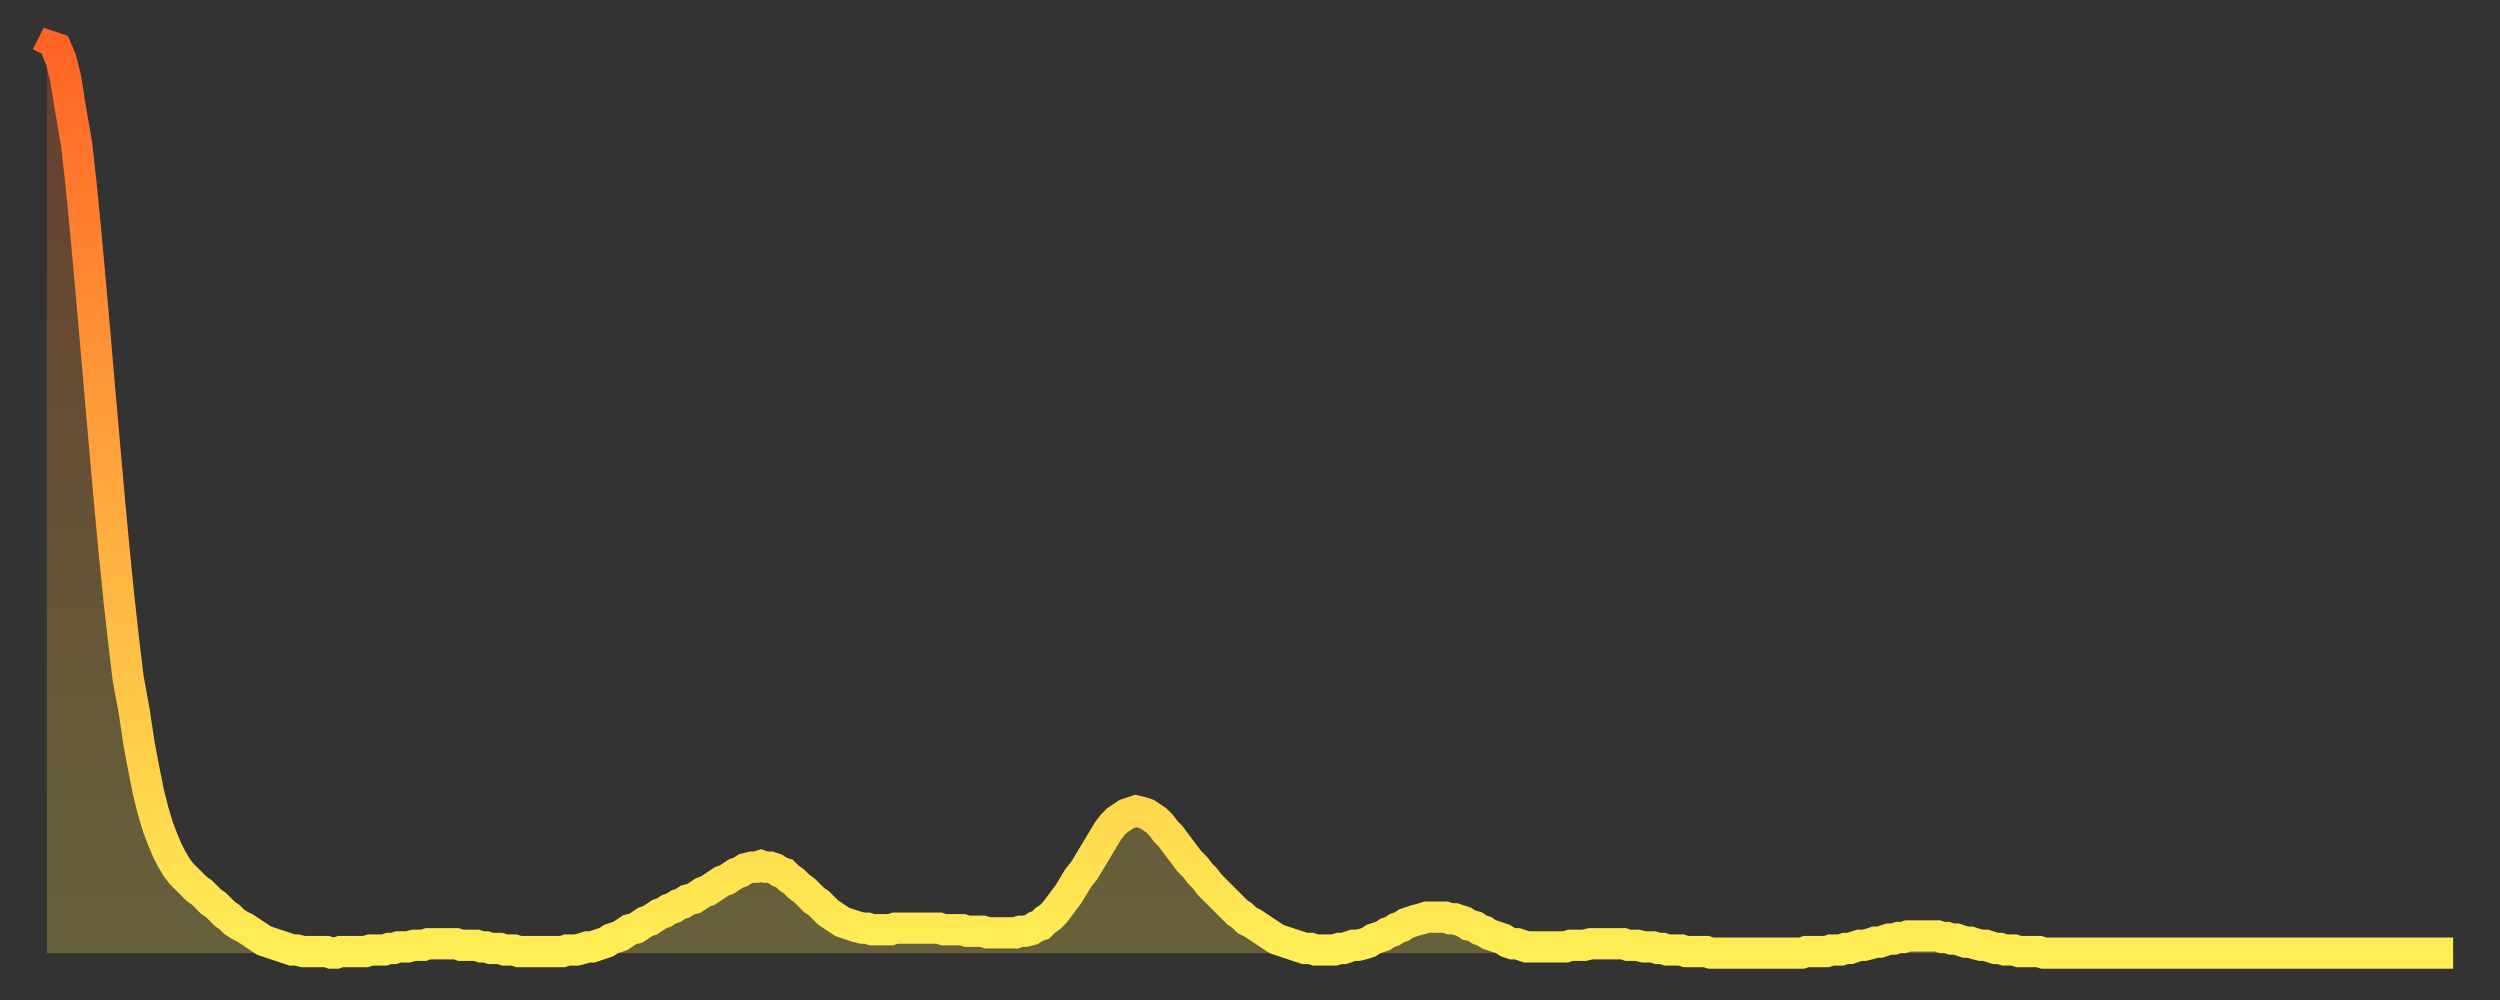 <?xml version="1.0" encoding="utf-8" ?>
<svg baseProfile="full" height="64" version="1.1" width="160" xmlns="http://www.w3.org/2000/svg" xmlns:ev="http://www.w3.org/2001/xml-events" xmlns:xlink="http://www.w3.org/1999/xlink"><rect width="100%" height="100%" fill="#333333" stroke="none"/><defs><linearGradient id="id422316" x1="0" x2="0" y1="0" y2="1"><stop offset="0%" stop-color="#ff6426" /><stop offset="50%" stop-color="#ffa93e" /><stop offset="100%" stop-color="#ffee55" /></linearGradient></defs><g transform="translate(3,3)"><g><path d="M 0.0 0.6 0.3 0.0 0.6 0.1 0.9 0.8 1.2 2.0 1.5 3.9 1.9 6.2 2.2 8.9 2.5 12.0 2.8 15.3 3.1 18.7 3.4 22.2 3.7 25.6 4.0 29.0 4.3 32.2 4.6 35.2 4.9 37.9 5.2 40.4 5.6 42.6 5.9 44.6 6.2 46.2 6.5 47.7 6.8 48.9 7.1 49.9 7.4 50.7 7.7 51.4 8.0 52.0 8.3 52.5 8.6 52.9 8.9 53.2 9.3 53.6 9.6 53.9 9.9 54.1 10.2 54.4 10.5 54.7 10.8 54.9 11.1 55.2 11.4 55.5 11.7 55.7 12.0 56.0 12.3 56.2 12.7 56.4 13.0 56.6 13.3 56.8 13.6 57.0 13.9 57.2 14.2 57.3 14.5 57.4 14.8 57.5 15.1 57.6 15.4 57.7 15.7 57.8 16.0 57.8 16.4 57.9 16.7 57.9 17.0 57.9 17.3 57.9 17.6 57.9 17.9 57.9 18.2 58.0 18.5 58.0 18.8 57.9 19.1 57.9 19.4 57.9 19.8 57.9 20.1 57.9 20.4 57.9 20.7 57.8 21.0 57.8 21.3 57.8 21.6 57.8 21.9 57.7 22.2 57.7 22.5 57.6 22.8 57.6 23.1 57.6 23.5 57.5 23.8 57.5 24.1 57.5 24.4 57.4 24.7 57.4 25.0 57.4 25.3 57.4 25.6 57.4 25.9 57.4 26.2 57.4 26.5 57.5 26.8 57.5 27.2 57.5 27.5 57.5 27.8 57.6 28.1 57.6 28.4 57.7 28.7 57.7 29.0 57.7 29.3 57.8 29.6 57.8 29.9 57.8 30.2 57.9 30.6 57.9 30.9 57.9 31.2 57.9 31.5 57.9 31.8 57.9 32.1 57.9 32.4 57.9 32.7 57.9 33.0 57.9 33.3 57.8 33.6 57.8 33.9 57.8 34.3 57.7 34.6 57.6 34.9 57.6 35.2 57.5 35.5 57.4 35.8 57.3 36.1 57.1 36.4 57.0 36.7 56.9 37.0 56.7 37.3 56.5 37.7 56.4 38.0 56.2 38.3 56.0 38.6 55.9 38.9 55.7 39.2 55.5 39.5 55.4 39.8 55.2 40.1 55.1 40.4 54.9 40.7 54.8 41.0 54.6 41.4 54.5 41.7 54.3 42.0 54.1 42.3 54.0 42.6 53.8 42.9 53.6 43.2 53.4 43.5 53.3 43.8 53.1 44.1 52.9 44.4 52.8 44.7 52.6 45.1 52.5 45.4 52.5 45.7 52.4 46.0 52.5 46.3 52.5 46.6 52.6 46.9 52.8 47.2 52.9 47.5 53.2 47.8 53.4 48.1 53.7 48.5 54.0 48.8 54.3 49.1 54.6 49.4 54.8 49.7 55.1 50.0 55.4 50.3 55.6 50.6 55.8 50.9 56.0 51.2 56.1 51.5 56.2 51.8 56.3 52.2 56.4 52.5 56.4 52.8 56.5 53.1 56.5 53.4 56.5 53.7 56.5 54.0 56.5 54.3 56.4 54.6 56.4 54.9 56.4 55.2 56.4 55.6 56.4 55.9 56.4 56.2 56.4 56.5 56.4 56.8 56.4 57.1 56.4 57.4 56.5 57.7 56.5 58.0 56.5 58.3 56.5 58.6 56.5 58.9 56.6 59.3 56.6 59.6 56.6 59.9 56.6 60.2 56.7 60.5 56.7 60.8 56.7 61.1 56.7 61.4 56.7 61.7 56.7 62.0 56.7 62.3 56.6 62.6 56.6 63.0 56.5 63.3 56.3 63.6 56.2 63.9 55.9 64.2 55.7 64.5 55.4 64.8 55.0 65.1 54.6 65.4 54.2 65.7 53.7 66.0 53.2 66.4 52.7 66.7 52.2 67.0 51.7 67.3 51.2 67.6 50.7 67.9 50.2 68.2 49.8 68.5 49.5 68.8 49.3 69.1 49.1 69.4 49.0 69.7 48.9 70.1 49.0 70.4 49.1 70.7 49.3 71.0 49.5 71.3 49.8 71.6 50.2 71.9 50.5 72.2 50.9 72.5 51.3 72.8 51.7 73.1 52.1 73.5 52.5 73.8 52.9 74.1 53.2 74.4 53.6 74.7 53.9 75.0 54.2 75.3 54.5 75.6 54.8 75.9 55.1 76.2 55.4 76.5 55.6 76.8 55.9 77.2 56.1 77.5 56.3 77.8 56.5 78.1 56.7 78.4 56.9 78.7 57.1 79.0 57.2 79.3 57.3 79.6 57.4 79.9 57.5 80.2 57.6 80.5 57.7 80.9 57.7 81.2 57.8 81.5 57.8 81.8 57.8 82.1 57.8 82.4 57.8 82.7 57.7 83.0 57.7 83.3 57.6 83.6 57.5 83.9 57.5 84.3 57.4 84.6 57.3 84.9 57.1 85.2 57.0 85.5 56.9 85.8 56.7 86.1 56.6 86.4 56.4 86.7 56.3 87.0 56.1 87.3 56.0 87.6 55.9 88.0 55.8 88.3 55.7 88.6 55.7 88.9 55.7 89.2 55.7 89.5 55.7 89.8 55.8 90.1 55.8 90.4 55.9 90.7 56.0 91.0 56.2 91.4 56.3 91.7 56.5 92.0 56.6 92.3 56.8 92.6 56.9 92.9 57.0 93.2 57.1 93.5 57.3 93.8 57.4 94.1 57.4 94.4 57.5 94.7 57.6 95.1 57.6 95.4 57.6 95.7 57.6 96.0 57.6 96.3 57.6 96.6 57.6 96.9 57.6 97.2 57.6 97.5 57.5 97.8 57.5 98.1 57.5 98.4 57.5 98.8 57.4 99.1 57.4 99.4 57.4 99.7 57.4 100.0 57.4 100.3 57.4 100.6 57.4 100.9 57.4 101.2 57.5 101.5 57.5 101.8 57.5 102.2 57.6 102.5 57.6 102.8 57.6 103.1 57.7 103.4 57.7 103.7 57.8 104.0 57.8 104.3 57.8 104.6 57.8 104.9 57.9 105.2 57.9 105.5 57.9 105.9 57.9 106.2 57.9 106.5 58.0 106.8 58.0 107.1 58.0 107.4 58.0 107.7 58.0 108.0 58.0 108.3 58.0 108.6 58.0 108.9 58.0 109.3 58.0 109.6 58.0 109.9 58.0 110.2 58.0 110.5 58.0 110.8 58.0 111.1 58.0 111.4 58.0 111.7 58.0 112.0 58.0 112.3 58.0 112.6 57.9 113.0 57.9 113.3 57.9 113.6 57.9 113.9 57.9 114.2 57.8 114.5 57.8 114.8 57.8 115.1 57.7 115.4 57.7 115.7 57.6 116.0 57.5 116.3 57.5 116.7 57.4 117.0 57.3 117.3 57.3 117.6 57.2 117.9 57.1 118.2 57.1 118.5 57.0 118.8 57.0 119.1 56.9 119.4 56.9 119.7 56.9 120.1 56.9 120.4 56.9 120.7 56.9 121.0 56.9 121.3 57.0 121.6 57.0 121.9 57.1 122.2 57.1 122.5 57.2 122.8 57.3 123.1 57.3 123.4 57.4 123.8 57.5 124.1 57.5 124.4 57.6 124.7 57.7 125.0 57.7 125.3 57.8 125.6 57.8 125.9 57.8 126.2 57.9 126.5 57.9 126.8 57.9 127.2 57.9 127.5 57.9 127.8 58.0 128.1 58.0 128.4 58.0 128.7 58.0 129.0 58.0 129.3 58.0 129.6 58.0 129.9 58.0 130.2 58.0 130.5 58.0 130.9 58.0 131.2 58.0 131.5 58.0 131.8 58.0 132.1 58.0 132.4 58.0 132.7 58.0 133.0 58.0 133.3 58.0 133.6 58.0 133.9 58.0 134.2 58.0 134.6 58.0 134.9 58.0 135.2 58.0 135.5 58.0 135.8 58.0 136.1 58.0 136.4 58.0 136.7 58.0 137.0 58.0 137.3 58.0 137.6 58.0 138.0 58.0 138.3 58.0 138.6 58.0 138.9 58.0 139.2 58.0 139.5 58.0 139.8 58.0 140.1 58.0 140.4 58.0 140.7 58.0 141.0 58.0 141.3 58.0 141.7 58.0 142.0 58.0 142.3 58.0 142.6 58.0 142.9 58.0 143.2 58.0 143.5 58.0 143.8 58.0 144.1 58.0 144.4 58.0 144.7 58.0 145.1 58.0 145.4 58.0 145.7 58.0 146.0 58.0 146.3 58.0 146.6 58.0 146.9 58.0 147.2 58.0 147.5 58.0 147.8 58.0 148.1 58.0 148.4 58.0 148.8 58.0 149.1 58.0 149.4 58.0 149.7 58.0 150.0 58.0 150.3 58.0 150.6 58.0 150.9 58.0 151.2 58.0 151.5 58.0 151.8 58.0 152.1 58.0 152.5 58.0 152.8 58.0 153.1 58.0 153.4 58.0 153.7 58.0 154.0 58.0" fill="none" id="graph-curve" opacity="1" stroke="url(#id422316)" stroke-width="2" /><path d="M 0 58 L 0.0 0.6 0.3 0.0 0.6 0.1 0.9 0.8 1.2 2.0 1.5 3.9 1.9 6.2 2.2 8.9 2.5 12.0 2.8 15.3 3.1 18.7 3.4 22.2 3.7 25.6 4.0 29.0 4.3 32.2 4.6 35.2 4.9 37.9 5.2 40.4 5.6 42.6 5.9 44.6 6.2 46.2 6.5 47.7 6.8 48.9 7.1 49.9 7.4 50.7 7.7 51.4 8.0 52.0 8.3 52.5 8.6 52.9 8.9 53.2 9.3 53.6 9.6 53.9 9.9 54.1 10.2 54.4 10.5 54.7 10.8 54.9 11.1 55.2 11.4 55.5 11.7 55.7 12.0 56.0 12.3 56.2 12.7 56.4 13.0 56.6 13.3 56.8 13.6 57.0 13.9 57.2 14.2 57.3 14.5 57.4 14.8 57.5 15.1 57.6 15.4 57.7 15.7 57.8 16.0 57.8 16.4 57.9 16.7 57.9 17.0 57.9 17.3 57.9 17.6 57.9 17.9 57.9 18.2 58.0 18.5 58.0 18.8 57.9 19.1 57.9 19.4 57.9 19.8 57.9 20.1 57.9 20.4 57.9 20.7 57.8 21.0 57.8 21.3 57.8 21.6 57.8 21.9 57.7 22.2 57.7 22.5 57.6 22.8 57.6 23.1 57.6 23.5 57.5 23.8 57.5 24.1 57.5 24.4 57.4 24.7 57.4 25.0 57.4 25.3 57.4 25.6 57.4 25.9 57.4 26.2 57.4 26.5 57.5 26.8 57.5 27.2 57.5 27.5 57.5 27.8 57.6 28.1 57.6 28.4 57.7 28.7 57.7 29.0 57.7 29.3 57.8 29.6 57.8 29.9 57.8 30.2 57.9 30.6 57.9 30.9 57.9 31.2 57.9 31.5 57.9 31.8 57.9 32.1 57.9 32.4 57.9 32.7 57.9 33.0 57.9 33.3 57.8 33.6 57.8 33.9 57.8 34.3 57.7 34.6 57.6 34.9 57.6 35.2 57.5 35.5 57.4 35.8 57.3 36.1 57.1 36.4 57.0 36.7 56.9 37.0 56.7 37.3 56.5 37.7 56.4 38.0 56.2 38.3 56.0 38.6 55.9 38.9 55.7 39.2 55.5 39.5 55.4 39.8 55.2 40.1 55.1 40.4 54.9 40.7 54.8 41.0 54.6 41.4 54.5 41.7 54.3 42.0 54.1 42.3 54.0 42.6 53.8 42.9 53.6 43.2 53.4 43.5 53.3 43.8 53.1 44.1 52.9 44.4 52.8 44.7 52.6 45.1 52.5 45.4 52.5 45.7 52.4 46.0 52.5 46.3 52.5 46.6 52.6 46.9 52.8 47.2 52.9 47.5 53.2 47.8 53.4 48.1 53.7 48.5 54.0 48.8 54.3 49.1 54.6 49.4 54.8 49.7 55.1 50.0 55.4 50.3 55.6 50.6 55.8 50.9 56.0 51.2 56.1 51.5 56.2 51.8 56.3 52.2 56.4 52.5 56.4 52.8 56.5 53.1 56.5 53.4 56.5 53.7 56.5 54.0 56.5 54.3 56.4 54.6 56.4 54.9 56.4 55.2 56.4 55.6 56.4 55.9 56.4 56.2 56.4 56.5 56.4 56.8 56.4 57.1 56.4 57.4 56.5 57.7 56.5 58.0 56.5 58.3 56.5 58.6 56.5 58.9 56.6 59.3 56.6 59.6 56.6 59.9 56.6 60.2 56.7 60.5 56.7 60.8 56.7 61.1 56.7 61.4 56.7 61.7 56.7 62.0 56.7 62.3 56.6 62.6 56.6 63.0 56.5 63.3 56.3 63.6 56.2 63.9 55.9 64.2 55.7 64.5 55.4 64.8 55.0 65.1 54.6 65.4 54.2 65.7 53.7 66.0 53.2 66.4 52.7 66.7 52.2 67.0 51.7 67.3 51.2 67.6 50.7 67.9 50.2 68.2 49.8 68.5 49.5 68.8 49.3 69.1 49.1 69.4 49.0 69.7 48.9 70.1 49.0 70.4 49.1 70.7 49.3 71.0 49.5 71.3 49.8 71.6 50.2 71.9 50.5 72.2 50.9 72.5 51.3 72.8 51.7 73.1 52.1 73.5 52.5 73.8 52.9 74.1 53.2 74.4 53.6 74.7 53.9 75.0 54.2 75.3 54.5 75.6 54.8 75.9 55.1 76.2 55.4 76.5 55.6 76.8 55.9 77.2 56.1 77.5 56.3 77.8 56.5 78.1 56.7 78.4 56.9 78.7 57.1 79.0 57.2 79.3 57.3 79.6 57.4 79.9 57.5 80.2 57.6 80.5 57.7 80.9 57.7 81.2 57.8 81.5 57.8 81.8 57.8 82.1 57.8 82.4 57.8 82.7 57.7 83.0 57.7 83.3 57.6 83.6 57.5 83.9 57.5 84.3 57.4 84.6 57.3 84.9 57.1 85.2 57.0 85.5 56.9 85.8 56.7 86.1 56.6 86.4 56.4 86.7 56.3 87.0 56.1 87.3 56.0 87.6 55.9 88.0 55.8 88.3 55.7 88.6 55.7 88.9 55.7 89.2 55.7 89.5 55.7 89.8 55.8 90.1 55.8 90.4 55.9 90.7 56.0 91.0 56.2 91.4 56.3 91.7 56.5 92.0 56.6 92.3 56.8 92.6 56.9 92.9 57.0 93.2 57.1 93.5 57.3 93.8 57.4 94.1 57.4 94.4 57.5 94.7 57.6 95.1 57.6 95.4 57.6 95.7 57.6 96.0 57.6 96.3 57.6 96.6 57.6 96.9 57.6 97.2 57.6 97.5 57.5 97.8 57.5 98.1 57.5 98.4 57.5 98.8 57.4 99.1 57.4 99.4 57.4 99.7 57.4 100.0 57.4 100.3 57.4 100.6 57.4 100.9 57.4 101.2 57.5 101.5 57.5 101.8 57.5 102.2 57.6 102.5 57.6 102.8 57.6 103.1 57.7 103.4 57.7 103.7 57.8 104.0 57.8 104.3 57.8 104.6 57.8 104.9 57.9 105.2 57.9 105.5 57.9 105.9 57.9 106.2 57.9 106.5 58.0 106.8 58.0 107.1 58.0 107.4 58.0 107.7 58.0 108.0 58.0 108.3 58.0 108.6 58.0 108.9 58.0 109.3 58.0 109.6 58.0 109.9 58.0 110.2 58.0 110.5 58.0 110.8 58.0 111.1 58.0 111.4 58.0 111.7 58.0 112.0 58.0 112.3 58.0 112.6 57.9 113.0 57.9 113.3 57.9 113.6 57.9 113.9 57.9 114.2 57.8 114.5 57.8 114.8 57.8 115.1 57.7 115.4 57.7 115.7 57.6 116.0 57.5 116.3 57.5 116.7 57.4 117.0 57.3 117.3 57.3 117.6 57.2 117.9 57.1 118.2 57.1 118.5 57.0 118.8 57.0 119.1 56.9 119.4 56.9 119.7 56.9 120.1 56.9 120.4 56.9 120.7 56.9 121.0 56.9 121.3 57.0 121.6 57.0 121.9 57.1 122.2 57.1 122.5 57.2 122.8 57.3 123.1 57.3 123.4 57.4 123.8 57.5 124.1 57.5 124.4 57.6 124.7 57.7 125.0 57.7 125.3 57.8 125.6 57.8 125.9 57.8 126.2 57.9 126.5 57.9 126.8 57.9 127.2 57.9 127.5 57.9 127.8 58.0 128.1 58.0 128.4 58.0 128.7 58.0 129.0 58.0 129.3 58.0 129.6 58.0 129.9 58.0 130.2 58.0 130.5 58.0 130.9 58.0 131.2 58.0 131.5 58.0 131.8 58.0 132.1 58.0 132.4 58.0 132.7 58.0 133.0 58.0 133.3 58.0 133.6 58.0 133.9 58.0 134.2 58.0 134.6 58.0 134.9 58.0 135.2 58.0 135.5 58.0 135.8 58.0 136.1 58.0 136.4 58.0 136.7 58.0 137.0 58.0 137.3 58.0 137.6 58.0 138.0 58.0 138.3 58.0 138.6 58.0 138.9 58.0 139.2 58.0 139.5 58.0 139.8 58.0 140.1 58.0 140.4 58.0 140.7 58.0 141.0 58.0 141.3 58.0 141.7 58.0 142.0 58.0 142.3 58.0 142.6 58.0 142.9 58.0 143.2 58.0 143.5 58.0 143.8 58.0 144.1 58.0 144.4 58.0 144.7 58.0 145.1 58.0 145.4 58.0 145.7 58.0 146.0 58.0 146.3 58.0 146.6 58.0 146.9 58.0 147.2 58.0 147.5 58.0 147.8 58.0 148.1 58.0 148.4 58.0 148.8 58.0 149.1 58.0 149.4 58.0 149.7 58.0 150.0 58.0 150.3 58.0 150.6 58.0 150.9 58.0 151.2 58.0 151.5 58.0 151.8 58.0 152.1 58.0 152.5 58.0 152.8 58.0 153.1 58.0 153.4 58.0 153.7 58.0 154.0 58.0 154 58" fill="url(#id422316)" fill-opacity=".25" id="graph-shadow" /></g></g></svg>